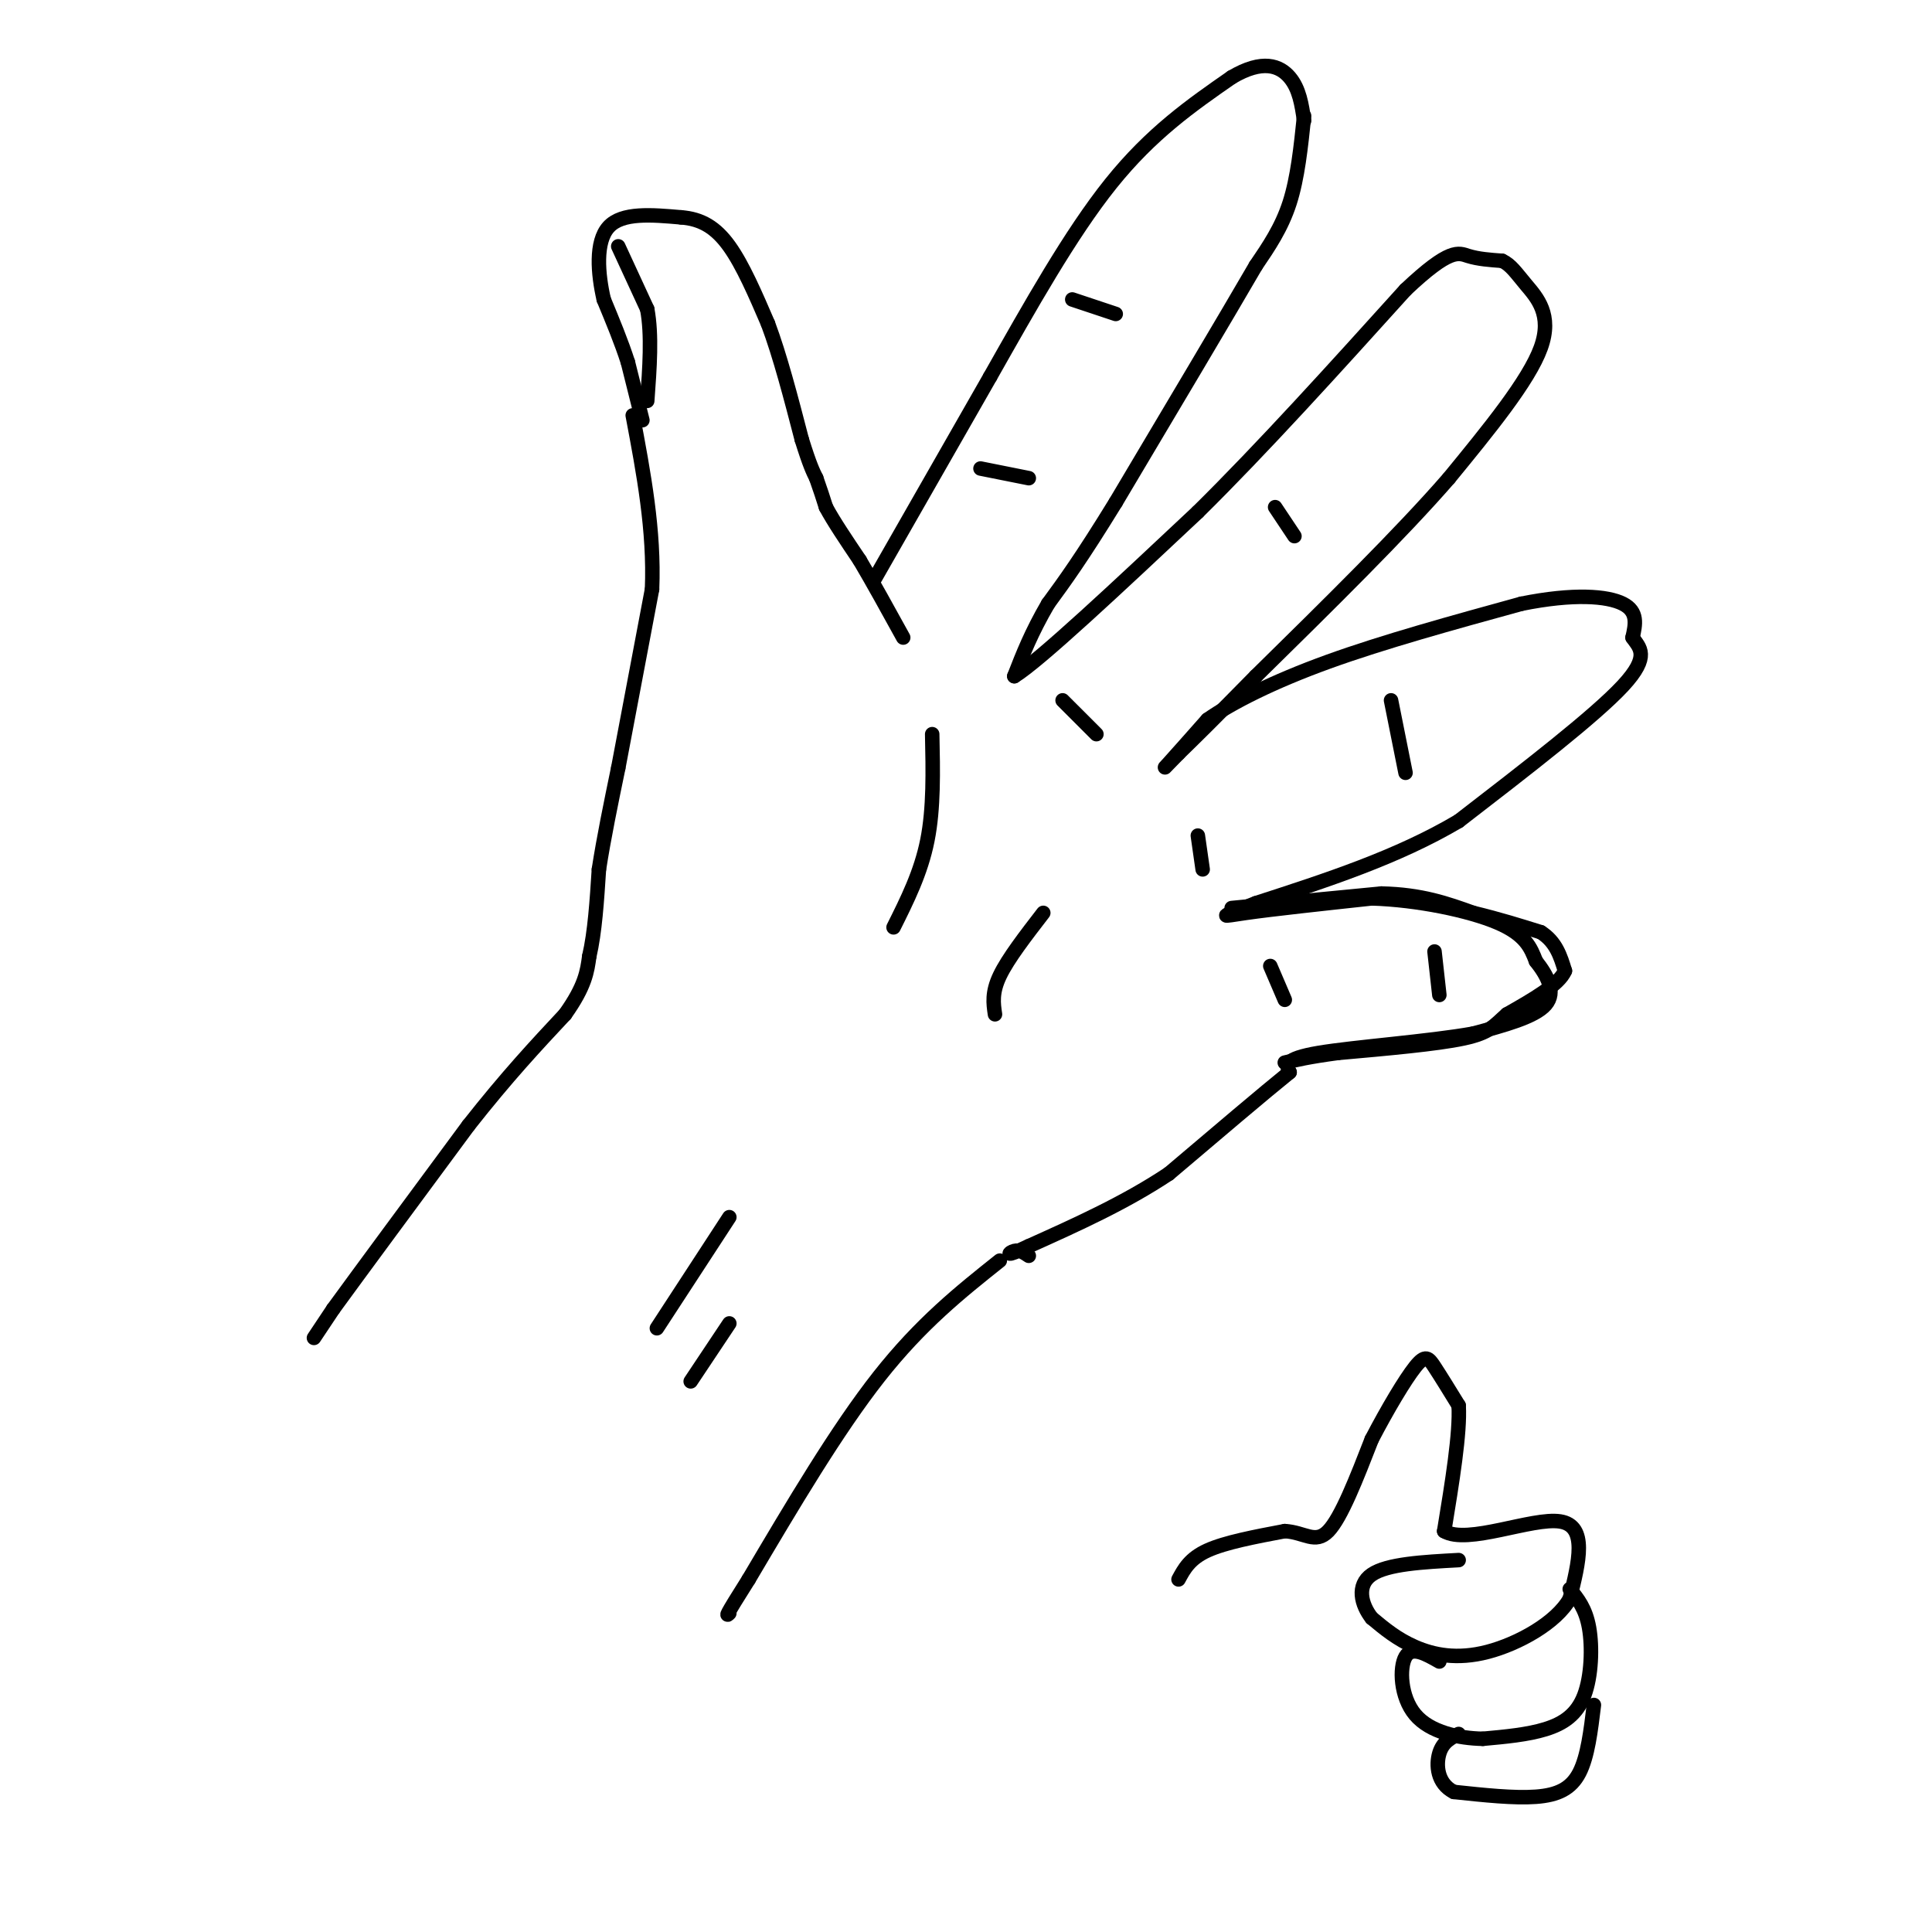 <svg viewBox='0 0 400 400' version='1.1' xmlns='http://www.w3.org/2000/svg' xmlns:xlink='http://www.w3.org/1999/xlink'><g fill='none' stroke='rgb(0,0,0)' stroke-width='3' stroke-linecap='round' stroke-linejoin='round'><path d='M65,277c0.000,0.000 4.000,-6.000 4,-6'/><path d='M69,271c5.333,-7.333 16.667,-22.667 28,-38'/><path d='M97,233c8.000,-10.167 14.000,-16.583 20,-23'/><path d='M117,210c4.167,-5.833 4.583,-8.917 5,-12'/><path d='M122,198c1.167,-5.000 1.583,-11.500 2,-18'/><path d='M124,180c1.000,-6.500 2.500,-13.750 4,-21'/><path d='M128,159c1.833,-9.667 4.417,-23.333 7,-37'/><path d='M135,122c0.500,-12.167 -1.750,-24.083 -4,-36'/><path d='M133,87c0.000,0.000 -3.000,-12.000 -3,-12'/><path d='M130,75c-1.333,-4.167 -3.167,-8.583 -5,-13'/><path d='M125,62c-1.222,-5.267 -1.778,-11.933 1,-15c2.778,-3.067 8.889,-2.533 15,-2'/><path d='M141,45c4.200,0.311 7.200,2.089 10,6c2.800,3.911 5.400,9.956 8,16'/><path d='M159,67c2.500,6.667 4.750,15.333 7,24'/><path d='M166,91c1.667,5.333 2.333,6.667 3,8'/><path d='M169,99c0.833,2.333 1.417,4.167 2,6'/><path d='M171,105c1.500,2.833 4.250,6.917 7,11'/><path d='M178,116c2.667,4.500 5.833,10.250 9,16'/><path d='M193,152c0.167,7.667 0.333,15.333 -1,22c-1.333,6.667 -4.167,12.333 -7,18'/><path d='M181,120c0.000,0.000 24.000,-42.000 24,-42'/><path d='M205,78c8.178,-14.444 16.622,-29.556 25,-40c8.378,-10.444 16.689,-16.222 25,-22'/><path d='M255,16c6.422,-3.822 9.978,-2.378 12,0c2.022,2.378 2.511,5.689 3,9'/><path d='M270,24c-0.667,6.417 -1.333,12.833 -3,18c-1.667,5.167 -4.333,9.083 -7,13'/><path d='M260,55c-6.000,10.333 -17.500,29.667 -29,49'/><path d='M231,104c-7.167,11.667 -10.583,16.333 -14,21'/><path d='M217,125c-3.500,6.000 -5.250,10.500 -7,15'/><path d='M210,140c5.167,-3.167 21.583,-18.583 38,-34'/><path d='M248,106c13.500,-13.333 28.250,-29.667 43,-46'/><path d='M291,60c9.267,-8.756 10.933,-7.644 13,-7c2.067,0.644 4.533,0.822 7,1'/><path d='M311,54c1.810,0.833 2.833,2.417 5,5c2.167,2.583 5.476,6.167 3,13c-2.476,6.833 -10.738,16.917 -19,27'/><path d='M300,99c-9.833,11.333 -24.917,26.167 -40,41'/><path d='M260,140c-9.333,9.500 -12.667,12.750 -16,16'/><path d='M244,156c-3.289,3.333 -3.511,3.667 -2,2c1.511,-1.667 4.756,-5.333 8,-9'/><path d='M250,149c5.022,-3.533 13.578,-7.867 25,-12c11.422,-4.133 25.711,-8.067 40,-12'/><path d='M315,125c10.800,-2.178 17.800,-1.622 21,0c3.200,1.622 2.600,4.311 2,7'/><path d='M338,132c1.378,2.067 3.822,3.733 -2,10c-5.822,6.267 -19.911,17.133 -34,28'/><path d='M302,170c-12.667,7.500 -27.333,12.250 -42,17'/><path d='M260,187c-8.133,3.222 -7.467,2.778 -2,2c5.467,-0.778 15.733,-1.889 26,-3'/><path d='M284,186c9.467,0.289 20.133,2.511 26,5c5.867,2.489 6.933,5.244 8,8'/><path d='M318,199c2.356,2.978 4.244,6.422 2,9c-2.244,2.578 -8.622,4.289 -15,6'/><path d='M305,214c-9.178,1.644 -24.622,2.756 -32,4c-7.378,1.244 -6.689,2.622 -6,4'/><path d='M267,222c-5.167,4.167 -15.083,12.583 -25,21'/><path d='M242,243c-9.000,6.000 -19.000,10.500 -29,15'/><path d='M213,258c-5.311,2.511 -4.089,1.289 -3,1c1.089,-0.289 2.044,0.356 3,1'/><path d='M207,261c-8.167,6.500 -16.333,13.000 -25,24c-8.667,11.000 -17.833,26.500 -27,42'/><path d='M155,327c-5.167,8.167 -4.583,7.583 -4,7'/><path d='M128,51c0.000,0.000 6.000,13.000 6,13'/><path d='M134,64c1.000,5.333 0.500,12.167 0,19'/><path d='M203,97c0.000,0.000 10.000,2.000 10,2'/><path d='M222,62c0.000,0.000 9.000,3.000 9,3'/><path d='M220,145c0.000,0.000 7.000,7.000 7,7'/><path d='M248,173c0.000,0.000 1.000,7.000 1,7'/><path d='M216,189c-3.667,4.750 -7.333,9.500 -9,13c-1.667,3.500 -1.333,5.750 -1,8'/><path d='M263,200c0.000,0.000 3.000,7.000 3,7'/><path d='M288,145c0.000,0.000 3.000,15.000 3,15'/><path d='M264,105c0.000,0.000 4.000,6.000 4,6'/><path d='M255,188c0.000,0.000 31.000,-3.000 31,-3'/><path d='M286,185c8.333,0.167 13.667,2.083 19,4'/><path d='M305,189c5.500,1.333 9.750,2.667 14,4'/><path d='M319,193c3.167,2.000 4.083,5.000 5,8'/><path d='M324,201c-1.167,2.833 -6.583,5.917 -12,9'/><path d='M312,210c-2.711,2.378 -3.489,3.822 -9,5c-5.511,1.178 -15.756,2.089 -26,3'/><path d='M277,218c-6.167,0.833 -8.583,1.417 -11,2'/><path d='M297,197c0.000,0.000 1.000,9.000 1,9'/><path d='M151,252c0.000,0.000 -15.000,23.000 -15,23'/><path d='M151,274c0.000,0.000 -8.000,12.000 -8,12'/><path d='M244,327c1.167,-2.167 2.333,-4.333 6,-6c3.667,-1.667 9.833,-2.833 16,-4'/><path d='M266,317c4.089,0.222 6.311,2.778 9,0c2.689,-2.778 5.844,-10.889 9,-19'/><path d='M284,298c3.250,-6.238 6.875,-12.333 9,-15c2.125,-2.667 2.750,-1.905 4,0c1.250,1.905 3.125,4.952 5,8'/><path d='M302,291c0.333,5.667 -1.333,15.833 -3,26'/><path d='M299,317c4.778,2.889 18.222,-2.889 24,-2c5.778,0.889 3.889,8.444 2,16'/><path d='M325,331c-2.750,4.952 -10.625,9.333 -17,11c-6.375,1.667 -11.250,0.619 -15,-1c-3.750,-1.619 -6.375,-3.810 -9,-6'/><path d='M284,335c-2.200,-2.800 -3.200,-6.800 0,-9c3.200,-2.200 10.600,-2.600 18,-3'/><path d='M325,329c1.643,1.994 3.286,3.988 4,8c0.714,4.012 0.500,10.042 -1,14c-1.500,3.958 -4.286,5.845 -8,7c-3.714,1.155 -8.357,1.577 -13,2'/><path d='M307,360c-4.976,-0.095 -10.917,-1.333 -14,-5c-3.083,-3.667 -3.310,-9.762 -2,-12c1.310,-2.238 4.155,-0.619 7,1'/><path d='M330,353c-0.644,5.333 -1.289,10.667 -3,14c-1.711,3.333 -4.489,4.667 -9,5c-4.511,0.333 -10.756,-0.333 -17,-1'/><path d='M301,371c-3.489,-1.756 -3.711,-5.644 -3,-8c0.711,-2.356 2.356,-3.178 4,-4'/></g>
</svg>